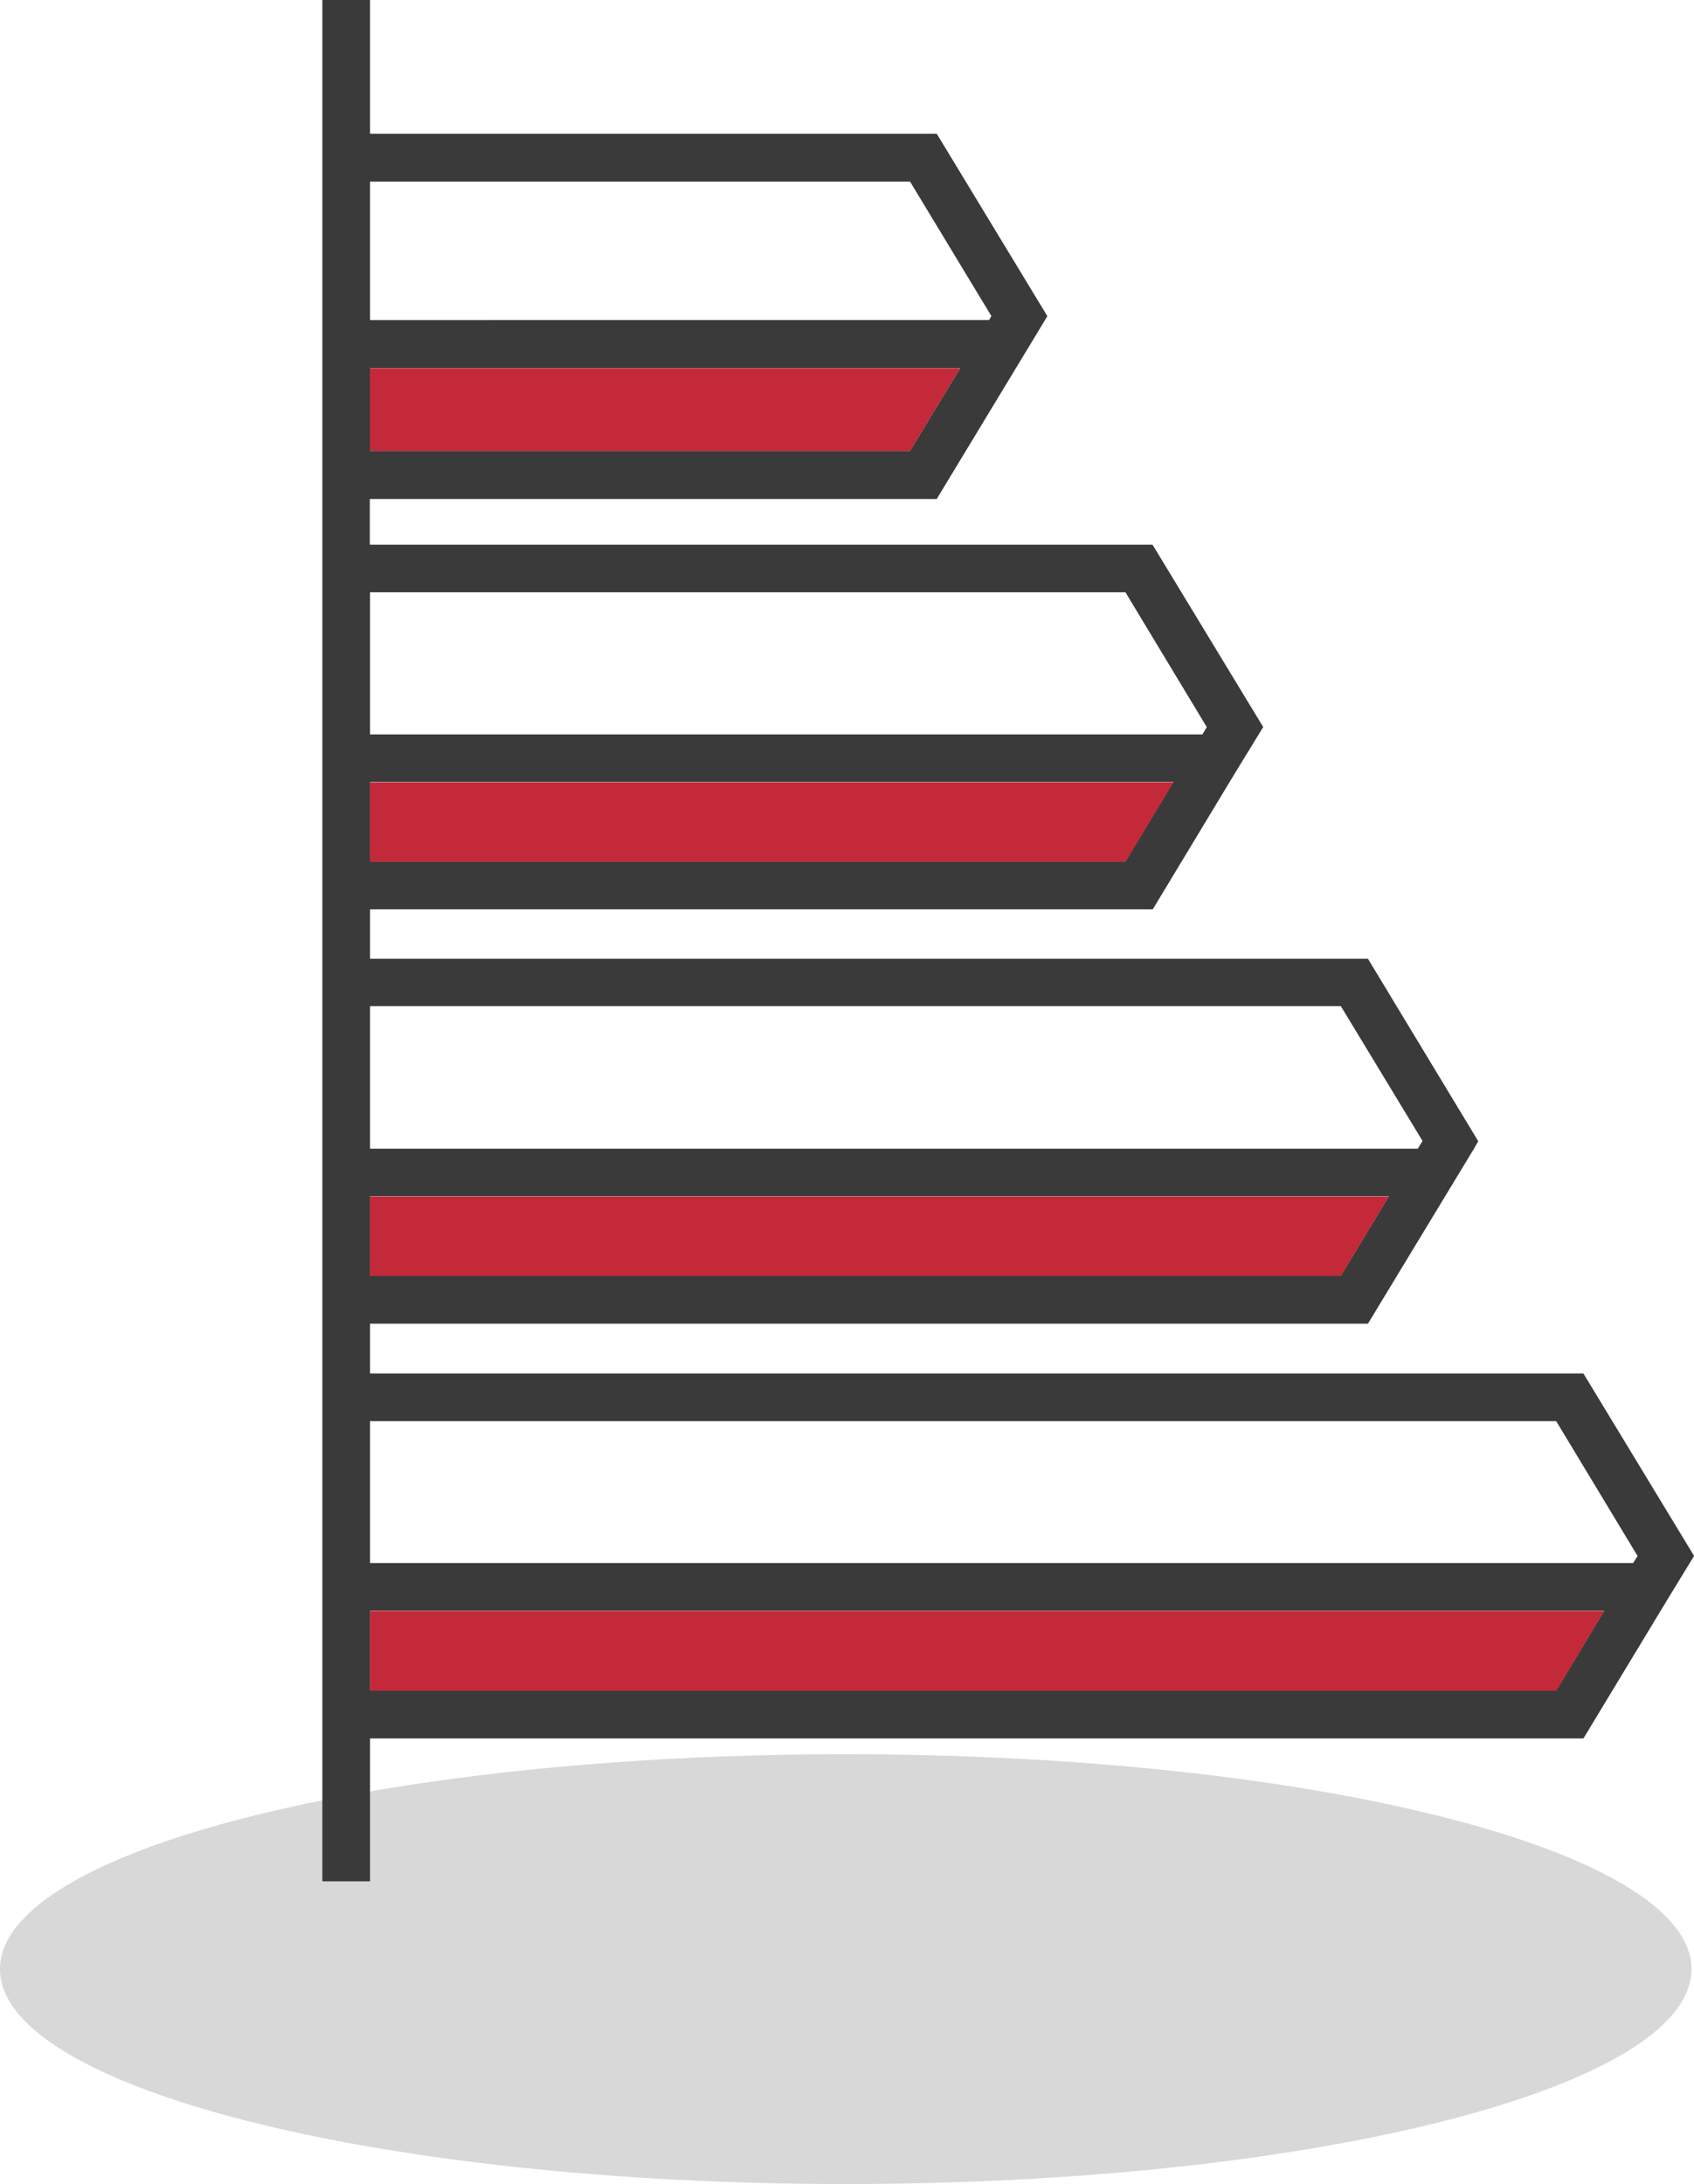 <?xml version="1.0" encoding="UTF-8"?> <svg xmlns="http://www.w3.org/2000/svg" xmlns:xlink="http://www.w3.org/1999/xlink" id="Groupe_13" data-name="Groupe 13" width="41.986" height="54.129" viewBox="0 0 41.986 54.129"><defs><clipPath id="clip-path"><rect id="Rectangle_71" data-name="Rectangle 71" width="41.986" height="54.129" fill="none"></rect></clipPath></defs><g id="Groupe_12" data-name="Groupe 12" transform="translate(0 0)" clip-path="url(#clip-path)"><path id="Tracé_13" data-name="Tracé 13" d="M41.924,93.171c0,2.941-9.385,5.326-20.962,5.326S0,96.112,0,93.171s9.385-5.326,20.962-5.326,20.962,2.385,20.962,5.326" transform="translate(0 -44.368)" fill="#d8d8d8"></path><path id="Tracé_14" data-name="Tracé 14" d="M47.4,34.042H17.325V32.806H42.059l2.624-4.331.109-.191-2.733-4.522H17.325V22.537h19.4L38.8,19.1l.663-1.081L36.72,13.5h-19.4V12.367H31.371l2.742-4.531L31.371,3.314H17.325V0H16.144V46.627h1.181V43.085H47.4l2.07-3.423.672-1.1ZM17.325,4.5H30.709l2.016,3.332-.054.1H17.325Zm0,4.622H31.953l-1.244,2.052H17.325Zm0,5.557H36.048l2.016,3.341-.109.182H17.325Zm0,4.7H37.237l-1.189,1.971H17.325Zm0,5.557H41.387l2.025,3.342-.118.191H17.325Zm0,4.713H42.577l-1.19,1.97H17.325Zm29.4,12.249h-29.4v-1.98H47.916Zm1.907-3.16H17.325V35.222h29.4l2.016,3.341Z" transform="translate(-8.154 0)" fill="#3a3a3a"></path><path id="Tracé_15" data-name="Tracé 15" d="M49.12,80.669l-1.189,1.98h-29.4v-1.98Z" transform="translate(-9.359 -40.744)" fill="#c32939"></path><path id="Tracé_16" data-name="Tracé 16" d="M43.781,59.919l-1.189,1.97H18.53v-1.97Z" transform="translate(-9.359 -30.264)" fill="#c32939"></path><path id="Tracé_17" data-name="Tracé 17" d="M38.442,39.17l-1.189,1.97H18.529V39.17Z" transform="translate(-9.358 -19.783)" fill="#c32939"></path><path id="Tracé_18" data-name="Tracé 18" d="M33.157,18.438,31.914,20.49H18.529V18.438Z" transform="translate(-9.359 -9.313)" fill="#c32939"></path></g></svg> 
